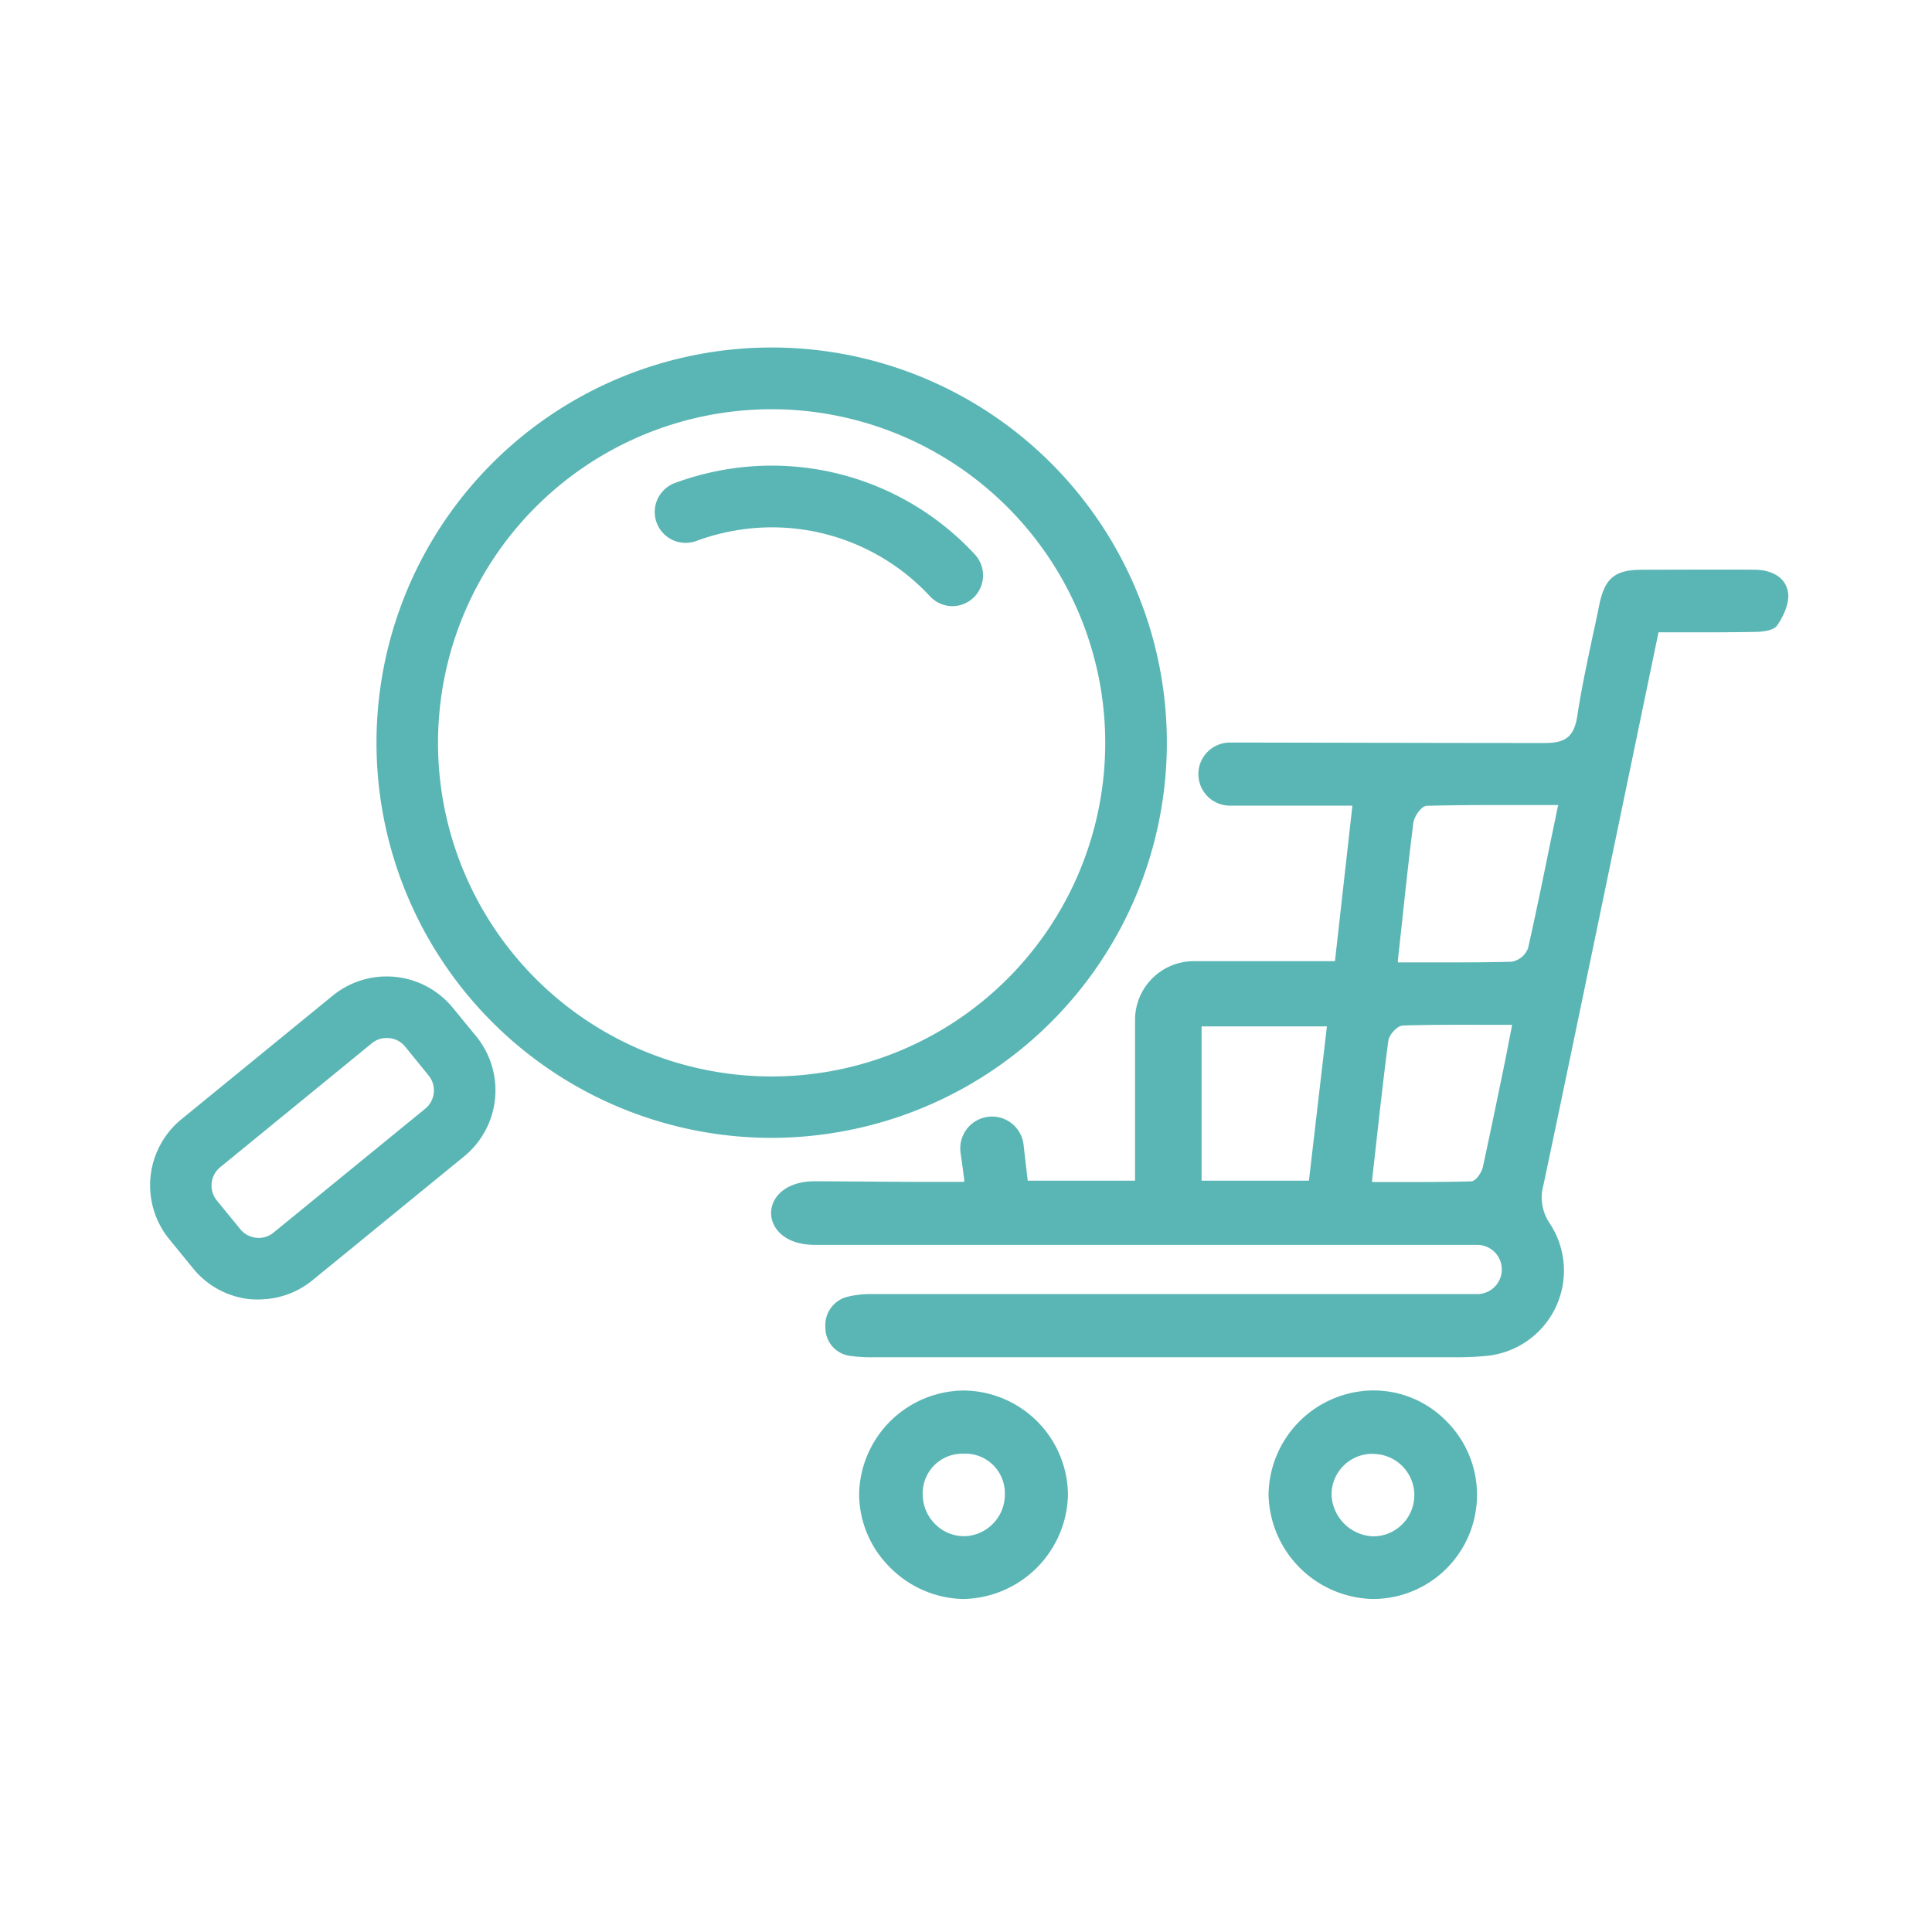<?xml version="1.0" encoding="UTF-8"?>
<svg xmlns="http://www.w3.org/2000/svg" viewBox="0 0 288 288">
  <defs>
    <style>.a{fill:#5ab6b4;}</style>
  </defs>
  <path class="a" d="M143.7,207.28h-.09a15.75,15.75,0,0,0-15.54,15.33,15.39,15.39,0,0,0,4.45,10.88,15.79,15.79,0,0,0,11,4.87h.13a15.89,15.89,0,0,0,15.55-15.56,15.69,15.69,0,0,0-15.55-15.52Zm.1,21.71h-.16a6,6,0,0,1-4.14-1.7,6.26,6.26,0,0,1-1.95-4.39,5.9,5.9,0,0,1,6-6.2h.11a5.88,5.88,0,0,1,6.13,5.94A6.21,6.21,0,0,1,143.8,229Z"></path>
  <path class="a" d="M189.1,222.74a15.9,15.9,0,0,0,15.58,15.62h0a15.52,15.52,0,0,0,10.72-26.72,15.16,15.16,0,0,0-10.62-4.37h-.33A15.75,15.75,0,0,0,189.1,222.74Zm15.59-6h0a6.14,6.14,0,0,1,0,12.28h0a6.46,6.46,0,0,1-6.2-6.23A6.08,6.08,0,0,1,204.69,216.72Z"></path>
  <path class="a" d="M261.8,84.93c-5.83-.05-11.74,0-17,0-4.1,0-5.6,1.26-6.42,5.34-.34,1.69-.7,3.37-1.06,5-.79,3.76-1.62,7.64-2.2,11.49-.52,3.4-2.1,4-5,4h0c-12.4,0-37.13-.06-46.78-.07a4.7,4.7,0,0,0-4.7,4.69h0a4.71,4.71,0,0,0,4.71,4.72H201.6L199,143.28H179.08l-1.2,0A8.76,8.76,0,0,0,169.2,152v24h-16l-.62-5.37a4.73,4.73,0,0,0-5.49-4.12h0a4.74,4.74,0,0,0-3.9,5.34c.24,1.64.46,3.27.54,4l0,.33H137c-2.63,0-12.92-.09-15.55-.09-8.67,0-8.67,9.48,0,9.48h98.75a3.67,3.67,0,0,1,3.67,3.57h0a3.67,3.67,0,0,1-3.68,3.77l-21.66,0-68.34,0a14.27,14.27,0,0,0-4.1.46,4.37,4.37,0,0,0-3.05,4.5,4.23,4.23,0,0,0,3.86,4.27,22.74,22.74,0,0,0,3.51.18h.13q42.87,0,85.74,0a47.66,47.66,0,0,0,5.2-.19A12.77,12.77,0,0,0,231,182.34a6.82,6.82,0,0,1-.93-5.65c2.61-12.32,5.21-24.88,7.73-37l9.43-45.43h4.31c3.42,0,6.65,0,9.9-.06,1.82,0,3-.36,3.42-.89.95-1.33,1.89-3.33,1.69-4.93C266.18,85.87,263.86,85,261.8,84.93ZM195.12,176h-16V153H197.8Zm29.25-17.88c-1.13,5.49-2.2,10.68-3.33,15.88-.16.72-1,2.08-1.74,2.1-2.65.08-5.35.1-8,.1h-6.76l0-.33c.19-1.66.37-3.29.55-4.91.61-5.46,1.18-10.62,1.87-15.84.12-.86,1.3-2.22,2.17-2.25,4-.12,7.89-.11,12-.1h4.28Zm7.82-37.76c-.33,1.63-.66,3.25-1,4.85-1.14,5.57-2.21,10.84-3.41,16.15a3.21,3.21,0,0,1-2.43,2c-2.82.08-5.63.1-8.5.1h-8.47l0-.33c.18-1.66.36-3.3.54-4.93.57-5.36,1.12-10.43,1.77-15.56.12-.88,1.15-2.49,2-2.52,5-.13,9.82-.12,15-.11h4.6Z"></path>
  <path class="a" d="M115,169.62a58.91,58.91,0,1,1,58.25-67.92h0A58.9,58.9,0,0,1,124,168.92,59.15,59.15,0,0,1,115,169.62ZM115.05,61a50.68,50.68,0,0,0-7.63.59,49.73,49.73,0,1,0,56.75,41.54h0A49.82,49.82,0,0,0,115.05,61Z"></path>
  <path class="a" d="M142,90.36a4.62,4.62,0,0,1-3.37-1.47A32.1,32.1,0,0,0,110.11,79a32.72,32.72,0,0,0-6.31,1.64A4.59,4.59,0,0,1,100.61,72a41.76,41.76,0,0,1,8.1-2.1,41.24,41.24,0,0,1,36.62,12.76A4.59,4.59,0,0,1,142,90.36Z"></path>
  <path class="a" d="M39.43,193.67a14.06,14.06,0,0,1-2.15,0A12.6,12.6,0,0,1,28.72,189l-3.5-4.29A12.72,12.72,0,0,1,27,166.88l22.61-18.47a12.73,12.73,0,0,1,17.87,1.8L71,154.5a12.72,12.72,0,0,1-1.8,17.87h0L46.59,190.84A12.6,12.6,0,0,1,39.43,193.67Zm18-38.93a3.44,3.44,0,0,0-2,.78L32.82,174a3.53,3.53,0,0,0-.5,4.95l3.51,4.29a3.52,3.52,0,0,0,2.37,1.27,3.46,3.46,0,0,0,2.58-.77l22.61-18.47a3.52,3.52,0,0,0,.5-4.95L60.38,156A3.44,3.44,0,0,0,58,154.75,4,4,0,0,0,57.41,154.74Z"></path>
</svg>
